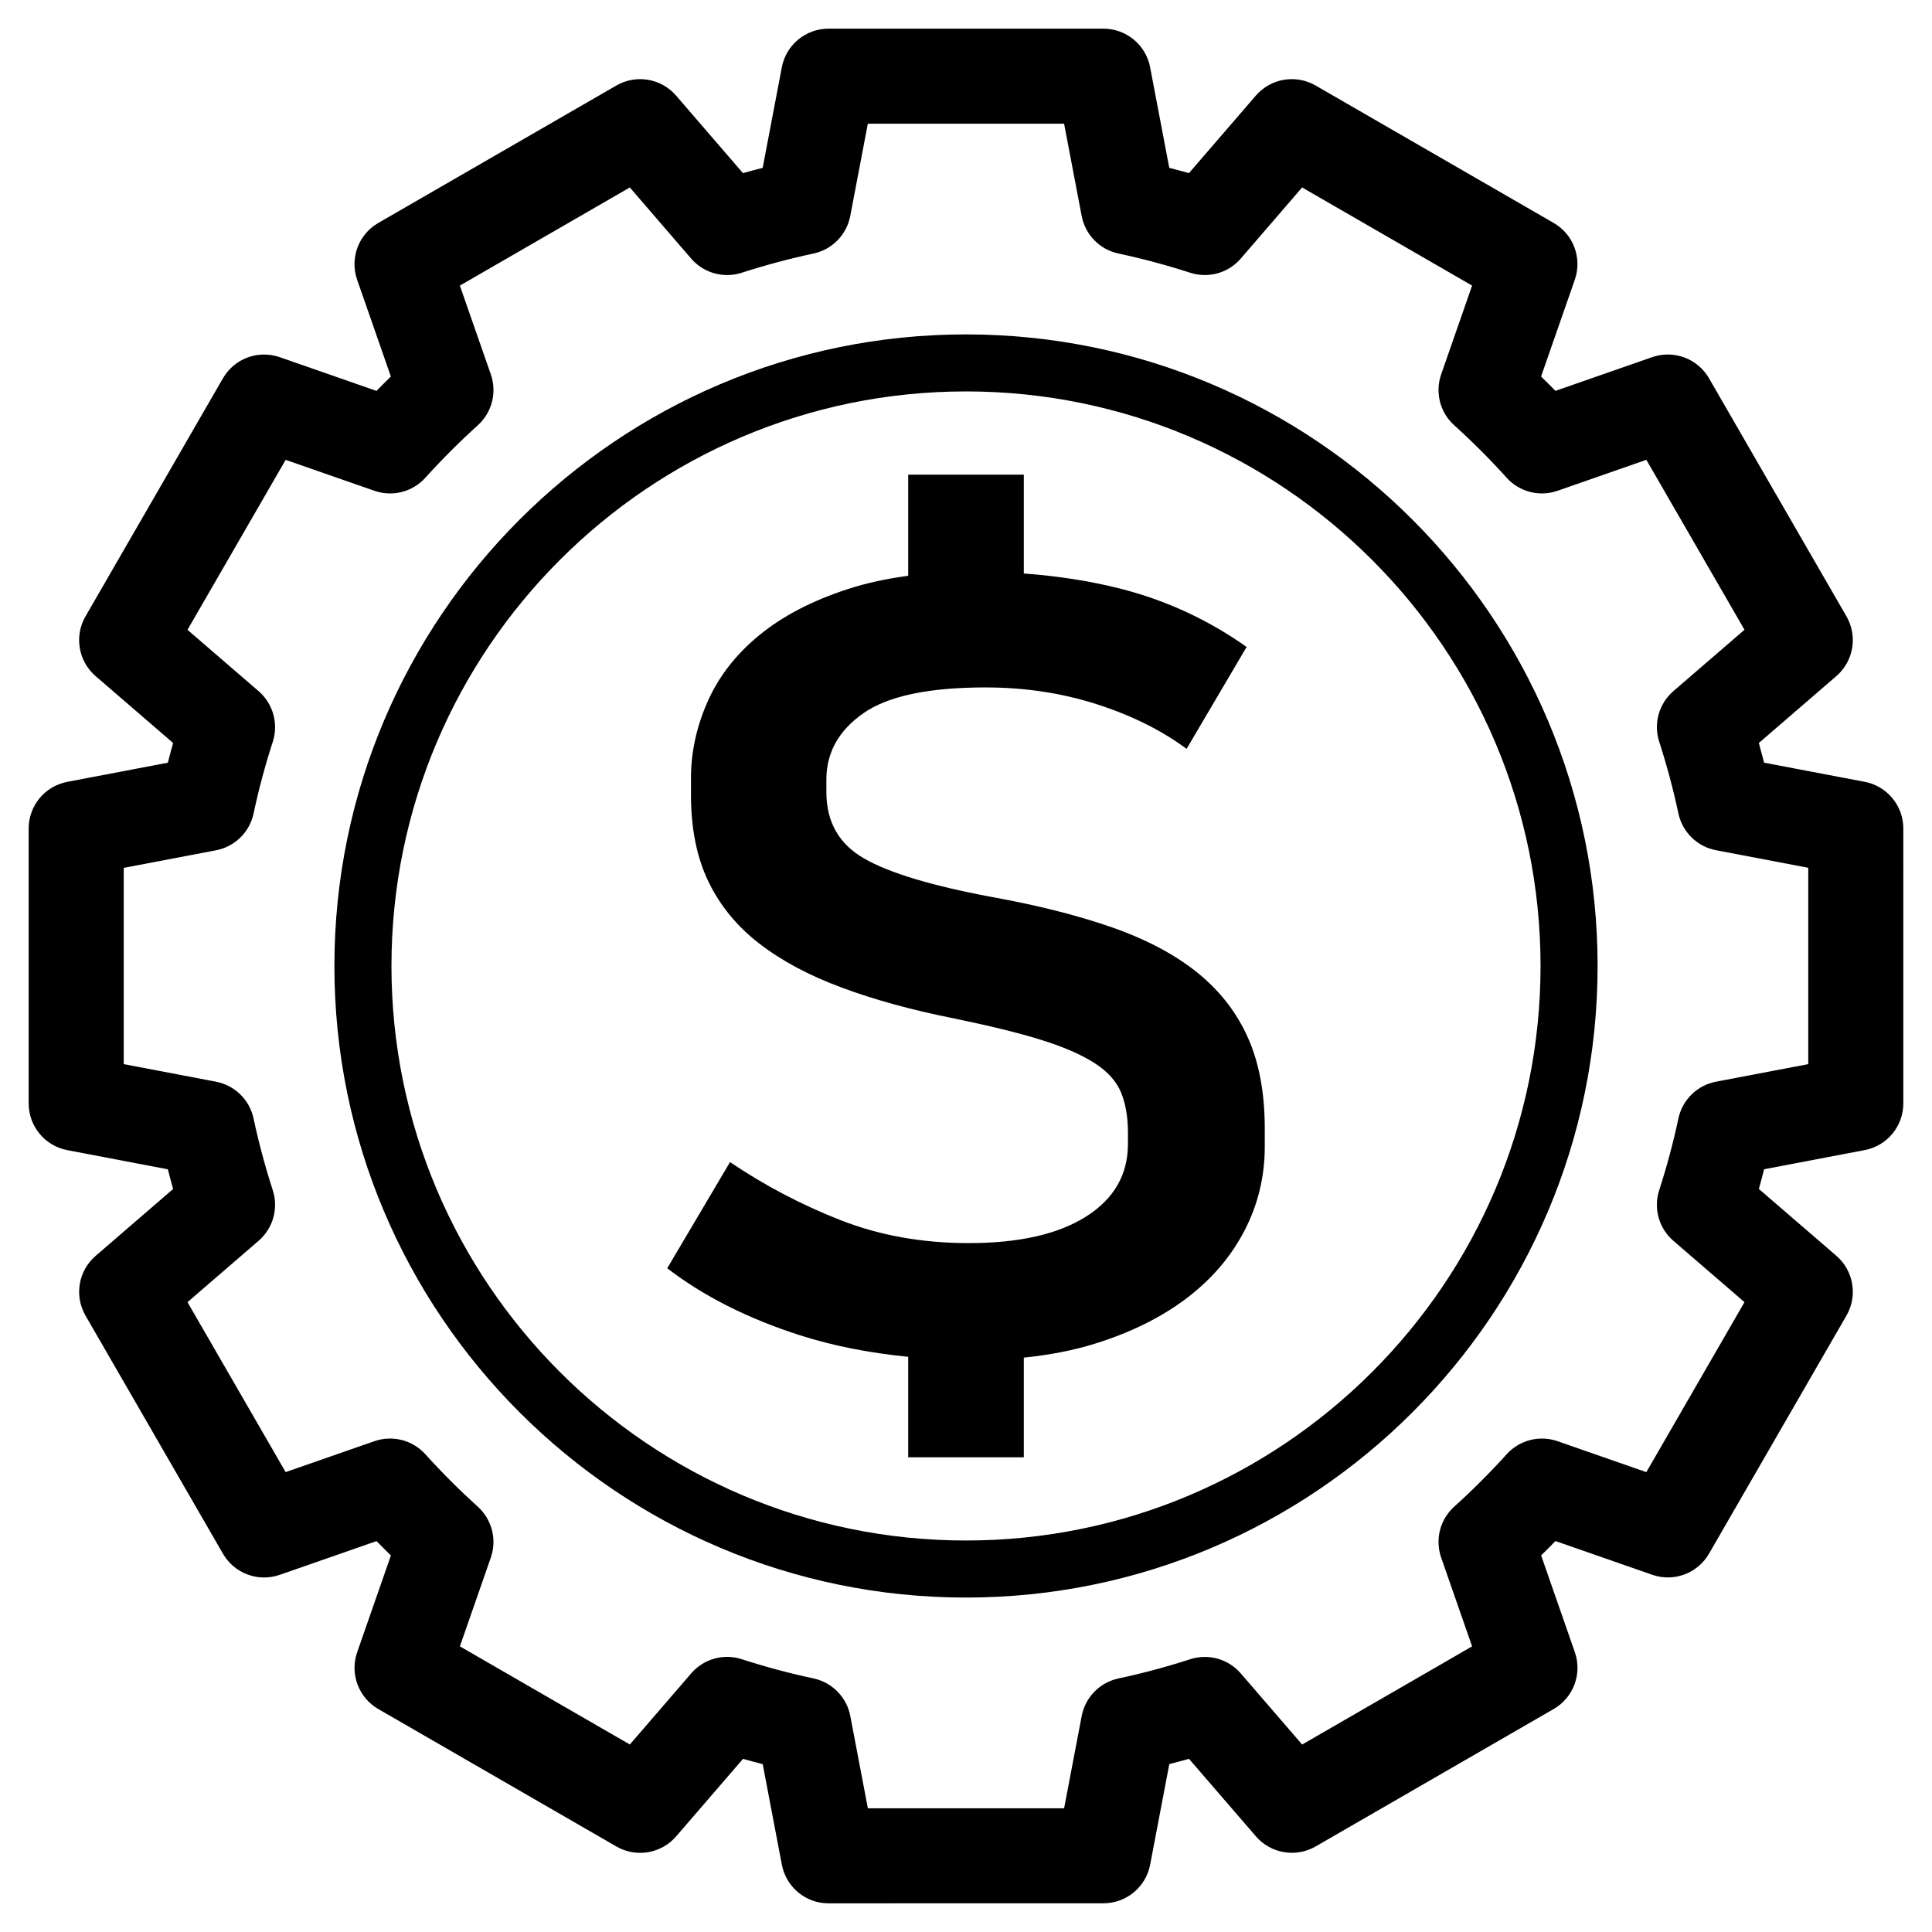 <?xml version="1.0" encoding="UTF-8"?>
<!-- Uploaded to: ICON Repo, www.iconrepo.com, Generator: ICON Repo Mixer Tools -->
<svg fill="#000000" width="800px" height="800px" version="1.1" viewBox="144 144 512 512" xmlns="http://www.w3.org/2000/svg">
 <g>
  <path d="m400 232.62c-92.289 0-167.38 75.082-167.38 167.38 0 92.289 75.082 167.37 167.38 167.37s167.38-75.086 167.38-167.37c0-92.293-75.09-167.38-167.38-167.38zm0 319.63c-83.953 0-152.26-68.305-152.26-152.26s68.305-152.26 152.26-152.26c83.953 0.004 152.26 68.305 152.26 152.27 0 83.949-68.309 152.25-152.26 152.25z"/>
  <path d="m638.16 351.19-26.652-5.074c-0.449-1.742-0.91-3.481-1.395-5.219l20.535-17.723c4.578-3.949 5.707-10.594 2.68-15.836l-36.426-63.094c-3.027-5.238-9.34-7.578-15.055-5.598l-25.641 8.938c-1.254-1.285-2.523-2.555-3.805-3.805l8.934-25.641c1.996-5.707-0.352-12.031-5.594-15.055l-63.098-36.422c-5.246-3.027-11.887-1.895-15.84 2.68l-17.719 20.539c-1.738-0.488-3.473-0.953-5.215-1.395l-5.074-26.648c-1.133-5.945-6.328-10.242-12.375-10.242h-72.855c-6.047 0-11.238 4.297-12.375 10.238l-5.074 26.648c-1.742 0.441-3.488 0.91-5.223 1.402l-17.719-20.539c-3.949-4.586-10.602-5.699-15.836-2.68l-63.094 36.426c-5.238 3.023-7.586 9.34-5.598 15.055l8.938 25.641c-1.285 1.254-2.555 2.523-3.809 3.809l-25.641-8.938c-5.719-1.988-12.031 0.359-15.055 5.598l-36.422 63.09c-3.023 5.238-1.898 11.887 2.68 15.836l20.539 17.719c-0.488 1.738-0.953 3.477-1.395 5.223l-26.648 5.074c-5.941 1.133-10.238 6.328-10.238 12.375l0.004 72.855c0 6.047 4.297 11.238 10.238 12.375l26.648 5.078c0.441 1.742 0.91 3.477 1.395 5.215l-20.539 17.723c-4.578 3.949-5.703 10.602-2.68 15.836l36.426 63.098c3.023 5.234 9.34 7.586 15.055 5.594l25.645-8.938c1.254 1.285 2.519 2.555 3.805 3.809l-8.938 25.641c-1.988 5.715 0.359 12.031 5.598 15.055l63.094 36.426c5.238 3.023 11.879 1.906 15.836-2.68l17.723-20.539c1.738 0.488 3.477 0.953 5.219 1.395l5.074 26.652c1.133 5.941 6.328 10.238 12.375 10.238l72.852-0.012c6.047 0 11.238-4.297 12.375-10.238l5.078-26.652c1.742-0.441 3.477-0.91 5.215-1.395l17.73 20.539c3.949 4.578 10.602 5.703 15.836 2.68l63.094-36.43c5.238-3.027 7.586-9.34 5.594-15.055l-8.934-25.641c1.281-1.25 2.551-2.519 3.797-3.805l25.648 8.934c5.699 1.996 12.027-0.352 15.047-5.594l36.426-63.098c3.027-5.238 1.898-11.887-2.68-15.84l-20.539-17.715c0.488-1.738 0.953-3.477 1.395-5.219l26.656-5.078c5.941-1.133 10.238-6.328 10.238-12.375l-0.004-72.848c0.004-6.047-4.301-11.238-10.238-12.375zm-14.949 74.812-24.453 4.656c-4.977 0.945-8.906 4.793-9.965 9.754-1.355 6.359-3.062 12.746-5.09 19-1.562 4.82-0.082 10.105 3.758 13.418l18.844 16.254-26.008 45.047-23.523-8.195c-4.75-1.672-10.082-0.312-13.48 3.441-4.418 4.883-9.105 9.562-13.922 13.914-3.758 3.394-5.117 8.711-3.449 13.496l8.195 23.52-45.039 26.012-16.262-18.844c-3.309-3.84-8.574-5.32-13.406-3.758-6.281 2.031-12.676 3.742-19 5.09-4.957 1.059-8.801 4.977-9.754 9.965l-4.66 24.453-52.004-0.008-4.656-24.453c-0.945-4.977-4.793-8.906-9.754-9.965-6.324-1.344-12.715-3.055-19.004-5.09-4.832-1.578-10.102-0.082-13.41 3.758l-16.258 18.844-45.039-26.008 8.195-23.52c1.668-4.781 0.309-10.098-3.445-13.492-4.863-4.398-9.547-9.078-13.914-13.914-3.394-3.754-8.711-5.109-13.492-3.449l-23.523 8.195-26.008-45.039 18.844-16.262c3.836-3.305 5.316-8.59 3.754-13.41-2.019-6.246-3.734-12.641-5.09-19-1.055-4.953-4.984-8.797-9.961-9.75l-24.449-4.656v-52.012l24.449-4.656c4.984-0.945 8.906-4.793 9.965-9.754 1.352-6.352 3.062-12.746 5.09-19 1.559-4.82 0.074-10.105-3.758-13.418l-18.844-16.258 26.012-45.039 23.523 8.195c4.781 1.672 10.098 0.309 13.492-3.449 4.379-4.848 9.055-9.527 13.91-13.914 3.758-3.394 5.113-8.711 3.449-13.492l-8.203-23.523 45.039-26.008 16.254 18.844c3.305 3.836 8.586 5.316 13.41 3.758 6.262-2.023 12.656-3.738 19.004-5.09 4.957-1.059 8.801-4.984 9.75-9.965l4.656-24.449h52.012l4.656 24.445c0.945 4.984 4.793 8.914 9.754 9.965 6.328 1.344 12.723 3.059 19.004 5.09 4.832 1.559 10.105 0.082 13.41-3.758l16.254-18.844 45.047 26.012-8.195 23.52c-1.668 4.781-0.312 10.102 3.457 13.492 4.816 4.352 9.496 9.027 13.898 13.91 3.394 3.758 8.715 5.125 13.496 3.449l23.523-8.203 26.008 45.039-18.844 16.262c-3.84 3.309-5.32 8.602-3.754 13.418 2.016 6.227 3.727 12.617 5.082 18.988 1.059 4.957 4.984 8.801 9.965 9.754l24.453 4.656z"/>
  <path d="m461.42 401.84c-5.926-4.801-13.441-8.812-22.574-12.027-9.125-3.199-19.852-5.91-32.195-8.137-15.785-2.961-27-6.344-33.66-10.172-6.66-3.828-9.992-9.68-9.992-17.582v-3.332c0-7.148 3.266-13.008 9.805-17.574 6.531-4.566 17.332-6.84 32.371-6.84 10.367 0 20.168 1.477 29.418 4.434 9.254 2.961 17.207 6.914 23.867 11.844l15.906-27.004c-10.105-7.152-21.148-12.273-33.117-15.359-8.195-2.109-16.863-3.438-25.926-4.109v-26.188h-30.641v26.797c-5.777 0.77-11.105 1.934-15.945 3.5-9.5 3.094-17.332 7.164-23.496 12.223-6.172 5.047-10.727 10.906-13.695 17.566-2.957 6.656-4.43 13.445-4.43 20.344v4.438c0 8.879 1.527 16.535 4.613 22.945 3.094 6.414 7.594 11.906 13.512 16.465 5.926 4.57 13.195 8.457 21.836 11.652 8.629 3.215 18.488 5.926 29.598 8.141 9.617 1.98 17.391 3.883 23.301 5.734 5.926 1.848 10.609 3.891 14.062 6.109 3.457 2.215 5.793 4.812 7.031 7.758 1.23 2.977 1.848 6.543 1.848 10.734v2.961c0 8.137-3.703 14.566-11.098 19.242-7.402 4.68-17.758 7.031-31.078 7.031-12.34 0-23.684-2.035-34.043-6.102-10.363-4.074-20.113-9.199-29.23-15.367l-16.645 28.137c9.613 7.391 21.328 13.316 35.152 17.75 8.883 2.856 18.5 4.695 28.707 5.719v26.625h30.641v-26.41c6.723-0.691 13.062-1.891 18.902-3.715 9.492-2.957 17.574-6.969 24.238-12.02 6.664-5.055 11.777-11.039 15.355-17.945 3.566-6.902 5.359-14.305 5.359-22.203v-4.801c0-9.375-1.473-17.391-4.445-24.059-2.949-6.648-7.387-12.398-13.312-17.203z"/>
 </g>
</svg>